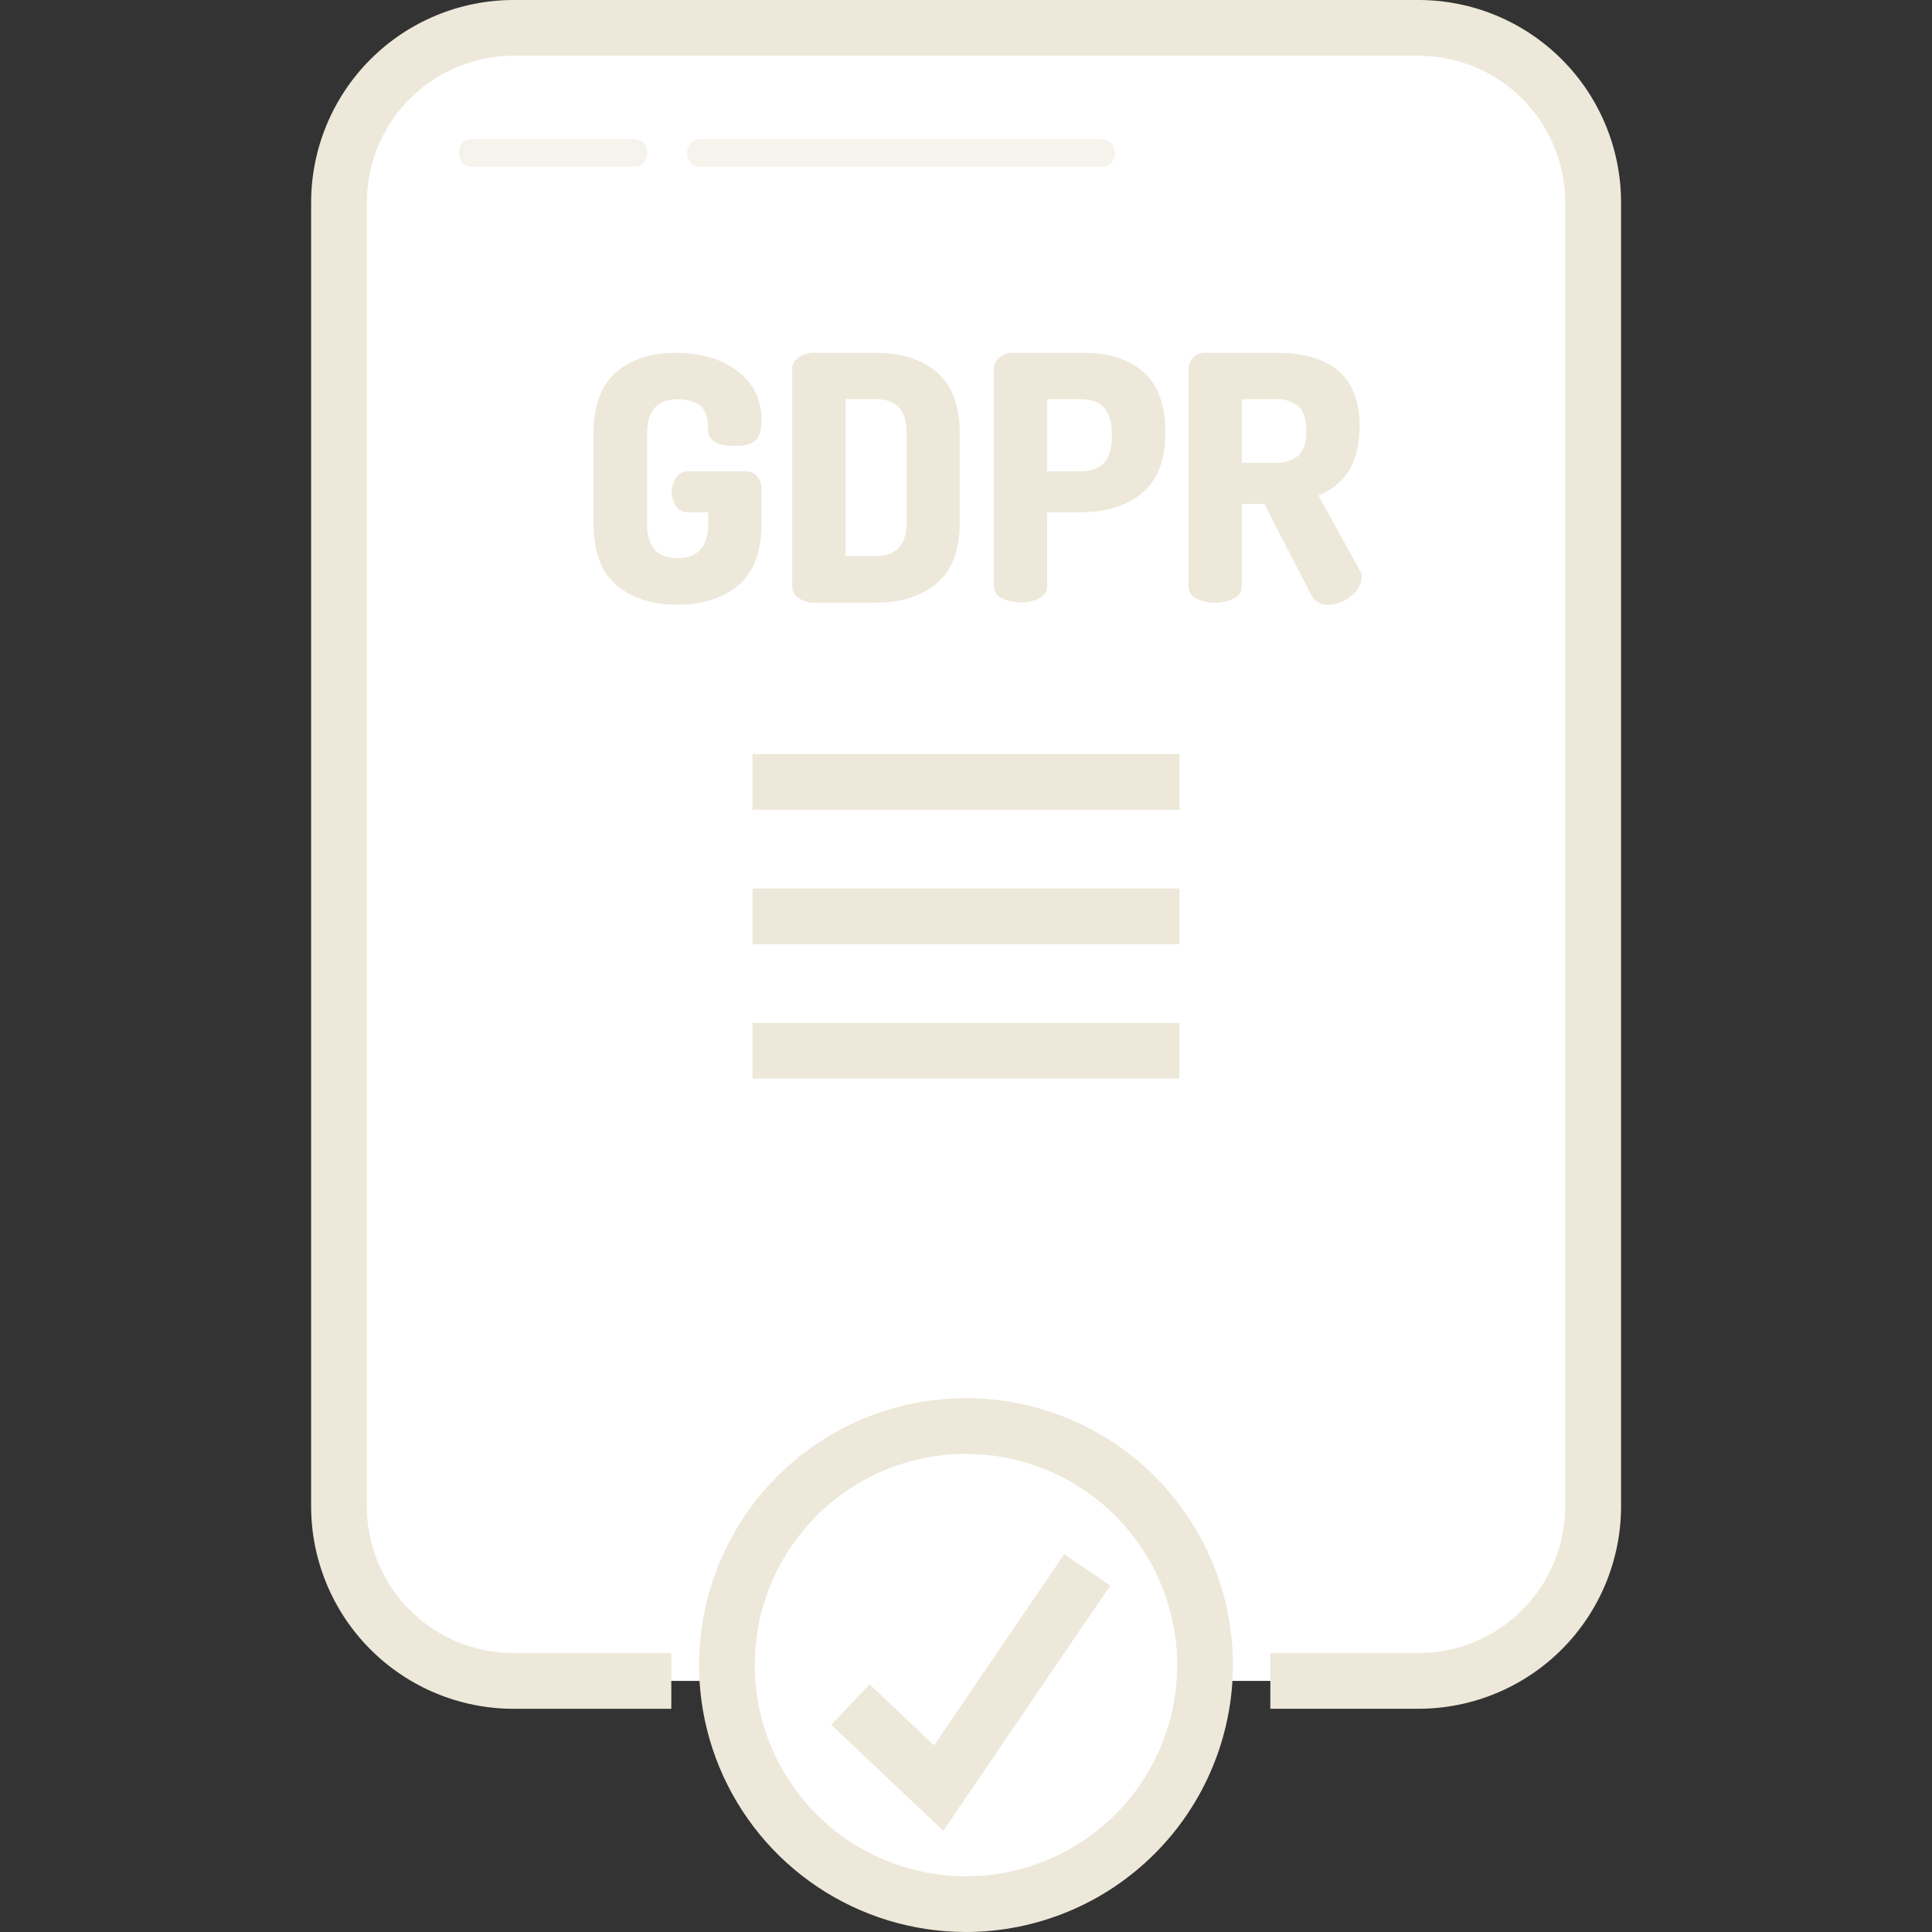 <svg width="500" height="500" viewBox="0 0 500 500" fill="none" xmlns="http://www.w3.org/2000/svg">
<rect x="0" y="0" width="500" height="500" fill="#333333" stroke="none"/>
<path d="M413.151 336.308V389.855C413.151 401.832 408.393 413.319 399.923 421.788C391.454 430.258 379.967 435.016 367.99 435.016H133.716C121.749 435.003 110.277 430.241 101.818 421.776C93.359 413.31 88.607 401.834 88.603 389.867V52.369C88.603 40.394 93.36 28.909 101.827 20.439C110.293 11.971 121.777 7.211 133.752 7.208H368.026C380.003 7.208 391.49 11.966 399.959 20.435C408.429 28.905 413.187 40.391 413.187 52.369V147.772" fill="white"/>
<path d="M87.727 388.45V361.839C87.727 373.816 92.484 385.303 100.954 393.772C109.423 402.242 120.91 407 132.887 407H367.161C379.138 407 390.625 402.242 399.094 393.772C407.564 385.303 412.322 373.816 412.322 361.839V388.45C412.322 400.427 407.564 411.914 399.094 420.383C390.625 428.853 379.138 433.611 367.161 433.611H132.887C120.91 433.611 109.423 428.853 100.954 420.383C92.484 411.914 87.727 400.427 87.727 388.45Z" fill="white"/>
<path d="M250 493.993C284.171 493.993 311.872 466.291 311.872 432.12C311.872 397.949 284.171 370.248 250 370.248C215.829 370.248 188.128 397.949 188.128 432.12C188.128 466.291 215.829 493.993 250 493.993Z" fill="white"/>
<path d="M309.001 428.516C309.001 444.926 302.482 460.663 290.879 472.266C279.276 483.87 263.538 490.388 247.129 490.388C230.719 490.388 214.982 483.87 203.378 472.266C191.775 460.663 185.256 444.926 185.256 428.516C185.258 425.906 185.419 423.298 185.737 420.707C187.634 435.65 194.916 449.389 206.218 459.347C217.52 469.305 232.066 474.799 247.129 474.799C262.192 474.799 276.738 469.305 288.04 459.347C299.342 449.389 306.624 435.65 308.52 420.707C308.839 423.298 308.999 425.906 309.001 428.516Z" fill="white"/>
<path d="M367.125 442.225H328.764V427.808H367.125C377.187 427.798 386.835 423.797 393.951 416.681C401.066 409.566 405.068 399.918 405.077 389.855V52.369C405.068 42.306 401.066 32.659 393.951 25.543C386.835 18.428 377.187 14.426 367.125 14.417H132.851C122.795 14.436 113.156 18.442 106.049 25.556C98.941 32.67 94.944 42.313 94.935 52.369V389.867C94.944 399.93 98.946 409.578 106.061 416.693C113.177 423.809 122.825 427.81 132.887 427.82H173.735V442.237H132.887C119.003 442.221 105.692 436.698 95.874 426.88C86.056 417.063 80.534 403.752 80.518 389.867V52.369C80.534 38.485 86.056 25.174 95.874 15.356C105.692 5.538 119.003 0.016 132.887 0L367.161 0C381.045 0.016 394.356 5.538 404.174 15.356C413.992 25.174 419.514 38.485 419.53 52.369V389.867C419.511 403.756 413.982 417.069 404.157 426.885C394.332 436.701 381.013 442.218 367.125 442.225Z" fill="#EDE8D9"/>
<path d="M153.611 135.59V112.139C153.611 104.931 155.574 99.653 159.498 96.305C163.423 92.957 168.541 91.291 174.852 91.307C181.34 91.307 186.662 92.869 190.819 95.992C192.831 97.466 194.452 99.411 195.538 101.656C196.625 103.901 197.146 106.379 197.054 108.871C197.054 111.41 196.522 113.136 195.456 114.049C194.391 114.962 192.621 115.419 190.146 115.419C185.605 115.419 183.306 114.033 183.25 111.262C183.257 110.568 183.229 109.875 183.166 109.184C183.07 108.473 182.892 107.776 182.637 107.105C182.406 106.366 181.993 105.697 181.436 105.159C180.721 104.587 179.906 104.151 179.033 103.873C177.873 103.481 176.653 103.294 175.429 103.321C170.119 103.321 167.464 106.268 167.464 112.163V135.602C167.464 141.505 170.087 144.453 175.333 144.445C180.579 144.437 183.234 141.489 183.298 135.602V132.599H178.036C177.439 132.614 176.847 132.48 176.314 132.209C175.782 131.939 175.325 131.54 174.984 131.049C174.247 129.949 173.854 128.655 173.854 127.331C173.854 126.007 174.247 124.712 174.984 123.612C175.305 123.107 175.749 122.692 176.274 122.406C176.8 122.12 177.39 121.973 177.988 121.979H192.897C193.47 121.95 194.041 122.051 194.57 122.274C195.098 122.496 195.569 122.835 195.949 123.264C196.683 124.109 197.076 125.197 197.054 126.316V135.602C197.054 142.811 195.08 148.089 191.131 151.437C187.183 154.785 181.904 156.467 175.297 156.483C168.753 156.483 163.503 154.801 159.546 151.437C155.59 148.073 153.611 142.791 153.611 135.59Z" fill="#EDE8D9"/>
<path d="M205.019 151.785V95.427C205.037 94.844 205.196 94.273 205.482 93.764C205.769 93.256 206.175 92.825 206.665 92.508C207.943 91.648 209.465 91.227 211.002 91.306H226.621C233.228 91.306 238.507 92.988 242.455 96.352C246.404 99.716 248.378 104.994 248.378 112.187V135.098C248.378 142.306 246.404 147.584 242.455 150.932C238.507 154.28 233.228 155.962 226.621 155.978H211.002C209.465 156.057 207.943 155.636 206.665 154.777C206.165 154.453 205.753 154.01 205.466 153.488C205.178 152.966 205.025 152.381 205.019 151.785ZM218.824 143.916H226.693C232.003 143.916 234.658 140.968 234.658 135.073V112.139C234.658 106.244 232.003 103.296 226.693 103.296H218.824V143.916Z" fill="#EDE8D9"/>
<path d="M257.22 151.689V95.428C257.223 94.867 257.351 94.314 257.594 93.809C257.837 93.304 258.19 92.86 258.626 92.508C259.672 91.662 260.995 91.234 262.338 91.307H280.648C286.959 91.307 292.017 92.945 295.822 96.221C299.626 99.496 301.544 104.626 301.576 111.611V112.055C301.576 119.071 299.574 124.245 295.569 127.577C291.565 130.909 286.298 132.575 279.771 132.575H271.013V151.689C271.013 152.352 270.821 153.001 270.461 153.557C270.1 154.114 269.587 154.554 268.982 154.825C267.463 155.553 265.801 155.931 264.117 155.931C262.432 155.931 260.77 155.553 259.251 154.825C258.646 154.554 258.133 154.114 257.772 153.557C257.412 153.001 257.22 152.352 257.22 151.689ZM271.025 121.967H279.783C285.093 121.967 287.748 119.019 287.748 113.124V112.151C287.748 106.256 285.093 103.309 279.783 103.309H271.025V121.967Z" fill="#EDE8D9"/>
<path d="M307.583 151.69V95.428C307.588 94.88 307.701 94.338 307.916 93.834C308.131 93.33 308.443 92.873 308.835 92.49C309.227 92.108 309.69 91.806 310.199 91.603C310.708 91.4 311.252 91.299 311.8 91.307H330.11C344.623 91.307 351.879 97.618 351.879 110.241C351.879 119.444 348.311 125.431 341.175 128.202L351.987 147.749C352.301 148.221 352.456 148.781 352.432 149.347C352.365 150.316 352.079 151.257 351.597 152.1C351.114 152.942 350.446 153.665 349.644 154.213C348.019 155.655 345.931 156.469 343.758 156.507C342.85 156.567 341.945 156.355 341.158 155.9C340.371 155.444 339.737 154.765 339.336 153.948L327.214 130.413H321.375V151.738C321.375 152.4 321.184 153.049 320.824 153.606C320.463 154.162 319.95 154.602 319.345 154.873C317.826 155.601 316.164 155.979 314.479 155.979C312.795 155.979 311.132 155.601 309.614 154.873C309.001 154.599 308.483 154.151 308.122 153.585C307.761 153.02 307.574 152.361 307.583 151.69ZM321.387 119.756H330.146C332.29 119.904 334.409 119.224 336.069 117.858C337.422 116.593 338.099 114.482 338.099 111.527C338.099 108.571 337.422 106.465 336.069 105.207C334.398 103.836 332.264 103.161 330.11 103.321H321.351L321.387 119.756Z" fill="#EDE8D9"/>
<path d="M305.265 195.144H194.735V209.56H305.265V195.144Z" fill="#EDE8D9"/>
<path d="M305.265 229.937H194.735V244.353H305.265V229.937Z" fill="#EDE8D9"/>
<path d="M305.265 264.741H194.735V279.158H305.265V264.741Z" fill="#EDE8D9"/>
<path d="M250 500C236.337 500 222.981 495.949 211.621 488.358C200.261 480.767 191.406 469.978 186.178 457.356C180.949 444.733 179.581 430.843 182.247 417.443C184.912 404.042 191.491 391.733 201.153 382.072C210.814 372.411 223.123 365.832 236.523 363.166C249.923 360.501 263.813 361.869 276.436 367.097C289.059 372.326 299.848 381.18 307.438 392.54C315.029 403.901 319.081 417.257 319.081 430.92C319.062 449.235 311.777 466.795 298.826 479.746C285.875 492.697 268.315 499.981 250 500ZM250 376.256C239.189 376.256 228.62 379.462 219.63 385.468C210.641 391.475 203.635 400.012 199.497 410.001C195.36 419.989 194.277 430.98 196.387 441.584C198.496 452.188 203.702 461.928 211.347 469.573C218.992 477.218 228.732 482.424 239.336 484.533C249.939 486.642 260.93 485.56 270.919 481.422C280.907 477.285 289.445 470.279 295.451 461.289C301.458 452.3 304.664 441.731 304.664 430.92C304.648 416.427 298.884 402.532 288.636 392.284C278.388 382.036 264.493 376.272 250 376.256Z" fill="#EDE8D9"/>
<path d="M244.113 473.809L215.135 446.369L225.047 435.893L241.734 451.703L275.41 402.229L287.328 410.351L244.113 473.809Z" fill="#EDE8D9"/>
<path d="M211.687 420.707C211.687 420.815 211.591 421.068 211.819 419.962C212.048 418.857 212.36 417.428 212.708 416.178C213.708 412.565 215.204 409.108 217.154 405.906C224.098 394.589 236.064 390.288 248.931 390.672C253.568 390.804 253.568 383.596 248.931 383.464C234.202 383.043 220.47 388.269 211.976 400.656C207.901 406.64 205.329 413.518 204.479 420.707C203.974 425.309 211.195 425.273 211.687 420.707Z" fill="white"/>
<g opacity="0.5">
<path d="M122.219 43.191H164.004C168.641 43.191 168.653 35.982 164.004 35.982H122.219C117.581 35.982 117.569 43.191 122.219 43.191Z" fill="#EDE8D9"/>
<path d="M181.292 43.191H285.021C289.658 43.191 289.67 35.982 285.021 35.982H181.292C176.654 35.982 176.642 43.191 181.292 43.191Z" fill="#EDE8D9"/>
</g>
</svg>
